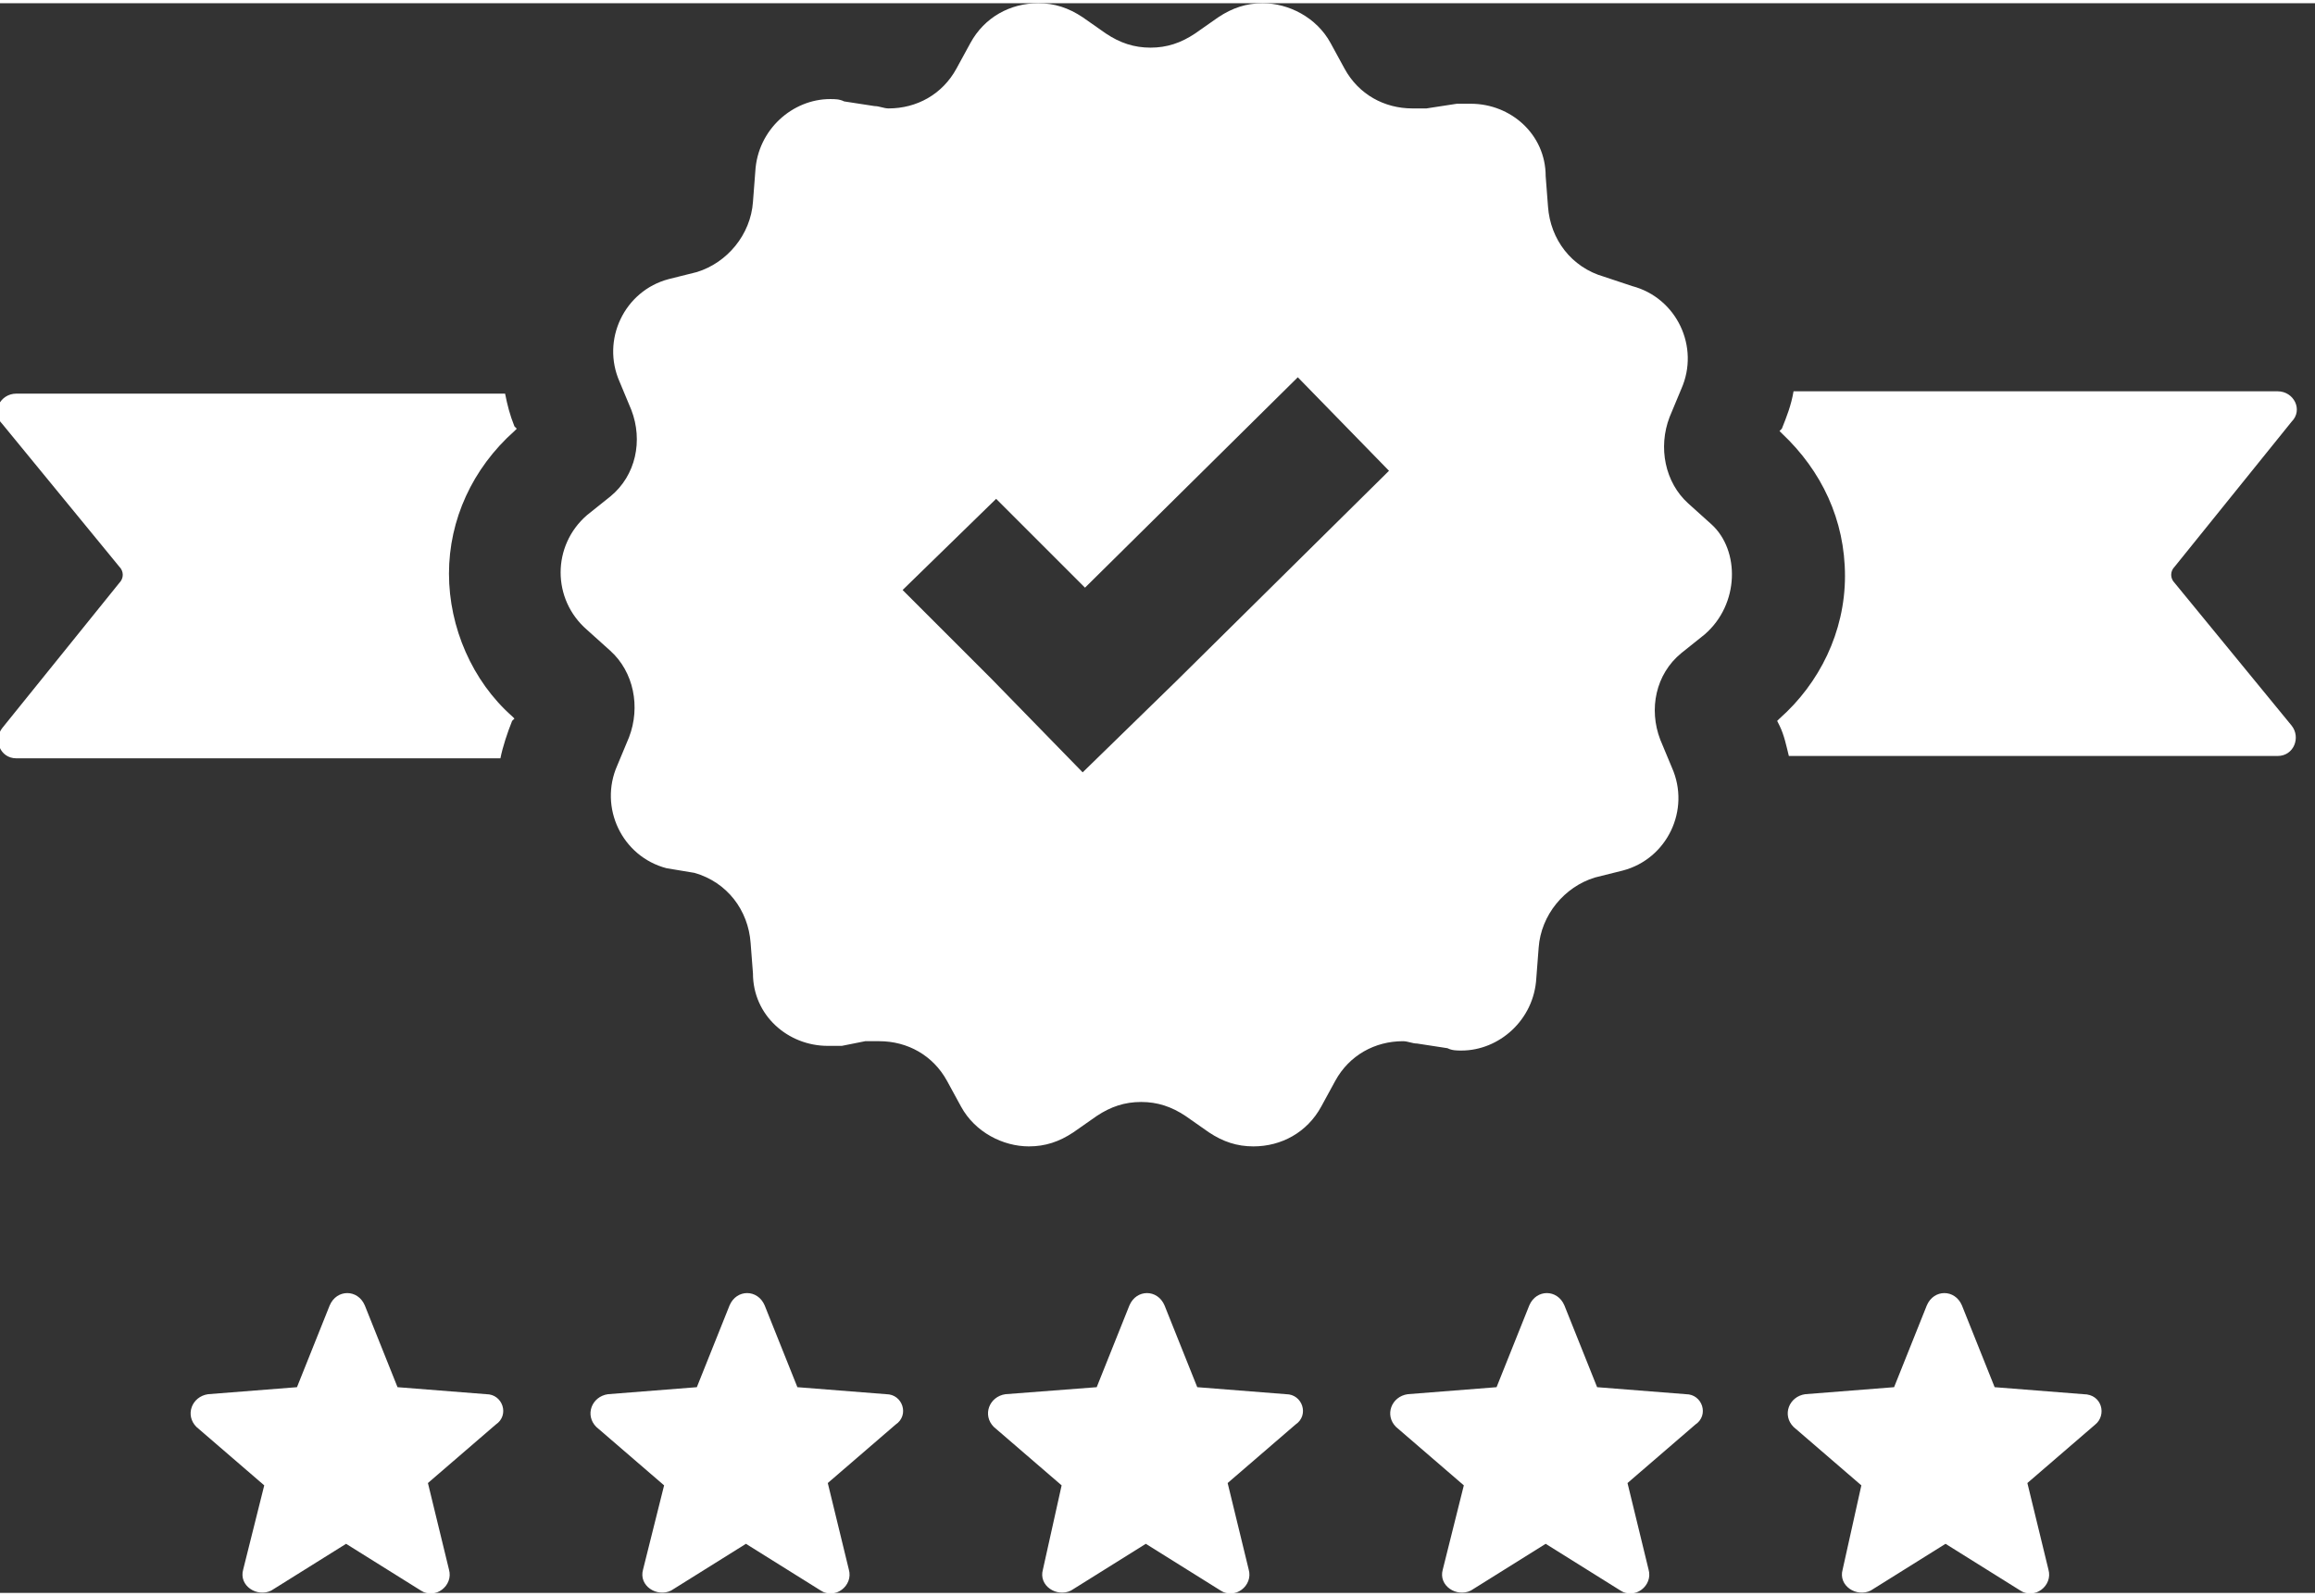 <svg version="1.2" baseProfile="tiny-ps" xmlns="http://www.w3.org/2000/svg" viewBox="0 0 99 68" width="116" height="80">
	<rect x="0" y="0" width="99" height="68" fill="#333333" stroke="none"/>
	<title>noun_certified_420984-svg</title>
	<style>
		tspan { white-space:pre }
		.shp0 { fill: #ffffff } 
	</style>
	<path id="Layer" fill-rule="evenodd" class="shp0" d="M76.1 30.9L76 30.7L76.1 30.6C77.8 29.1 78.9 26.9 78.9 24.5C78.9 22.1 77.9 20 76.2 18.4L76.1 18.3L76.2 18.2C76.4 17.7 76.6 17.2 76.7 16.6L97.4 16.6C98.1 16.6 98.5 17.4 98 17.9L93 24.1C92.8 24.3 92.8 24.6 93 24.8L98 30.9C98.4 31.4 98.1 32.2 97.4 32.2L76.5 32.2C76.4 31.8 76.3 31.3 76.1 30.9ZM0.1 31L5.1 24.8C5.3 24.6 5.3 24.3 5.1 24.1L0.1 18C-0.4 17.5 0 16.7 0.7 16.7L21.6 16.7C21.7 17.2 21.8 17.6 22 18.1L22.1 18.2L22 18.3C20.2 19.9 19.2 22.1 19.2 24.4C19.2 26.7 20.2 29 21.9 30.5L22 30.6L21.9 30.7C21.7 31.2 21.5 31.8 21.4 32.3L0.7 32.3C0 32.3 -0.3 31.5 0.1 31ZM21.2 60.8L18.3 63.3L19.2 67C19.4 67.7 18.6 68.3 18 67.9L14.8 65.9L11.6 67.9C11 68.2 10.2 67.7 10.4 67L11.3 63.4L8.4 60.9C7.9 60.4 8.2 59.6 8.9 59.5L12.7 59.2L14.1 55.7C14.4 55 15.3 55 15.6 55.7L17 59.2L20.8 59.5C21.5 59.5 21.8 60.4 21.2 60.8ZM38.3 60.8L35.4 63.3L36.3 67C36.5 67.7 35.7 68.3 35.1 67.9L31.9 65.9L28.7 67.9C28.1 68.2 27.3 67.7 27.5 67L28.4 63.4L25.5 60.9C25 60.4 25.3 59.6 26 59.5L29.8 59.2L31.2 55.7C31.5 55 32.4 55 32.7 55.7L34.1 59.2L37.9 59.5C38.6 59.5 38.9 60.4 38.3 60.8ZM55.4 60.8L52.5 63.3L53.4 67C53.6 67.7 52.8 68.3 52.2 67.9L49 65.9L45.8 67.9C45.2 68.2 44.4 67.7 44.6 67L45.4 63.4L42.5 60.9C42 60.4 42.3 59.6 43 59.5L46.9 59.2L48.3 55.7C48.6 55 49.5 55 49.8 55.7L51.2 59.2L55 59.5C55.7 59.5 56 60.4 55.4 60.8ZM72.5 60.8L69.6 63.3L70.5 67C70.7 67.7 69.9 68.3 69.3 67.9L66.1 65.9L62.9 67.9C62.3 68.2 61.5 67.7 61.7 67L62.6 63.4L59.7 60.9C59.2 60.4 59.5 59.6 60.2 59.5L64 59.2L65.4 55.7C65.7 55 66.6 55 66.9 55.7L68.3 59.2L72.1 59.5C72.8 59.5 73.1 60.4 72.5 60.8ZM89.6 60.8L86.7 63.3L87.6 67C87.8 67.7 87 68.3 86.4 67.9L83.2 65.9L80 67.9C79.4 68.2 78.6 67.7 78.8 67L79.6 63.4L76.7 60.9C76.2 60.4 76.5 59.6 77.2 59.5L81 59.2L82.4 55.7C82.7 55 83.6 55 83.9 55.7L85.3 59.2L89.1 59.5C89.9 59.5 90.1 60.4 89.6 60.8ZM72.9 27L71.9 27.8C70.8 28.7 70.5 30.2 71 31.5L71.5 32.7C72.3 34.5 71.3 36.6 69.4 37.1L68.2 37.4C66.9 37.8 65.9 39 65.8 40.4L65.7 41.7C65.6 43.5 64.1 44.8 62.5 44.8C62.3 44.8 62.1 44.8 61.9 44.7L60.6 44.5C60.4 44.5 60.2 44.4 60 44.4C58.8 44.4 57.7 45 57.1 46.1L56.5 47.2C55.9 48.3 54.8 48.9 53.6 48.9C52.9 48.9 52.3 48.7 51.7 48.3L50.7 47.6C50.1 47.2 49.5 47 48.8 47C48.1 47 47.5 47.2 46.9 47.6L45.9 48.3C45.3 48.7 44.7 48.9 44 48.9C42.9 48.9 41.7 48.3 41.1 47.2L40.5 46.1C39.9 45 38.8 44.4 37.6 44.4C37.4 44.4 37.2 44.4 37 44.4L36 44.6C35.8 44.6 35.6 44.6 35.4 44.6C33.7 44.6 32.2 43.3 32.2 41.5L32.1 40.2C32 38.8 31.1 37.6 29.7 37.2L28.5 37C26.6 36.5 25.6 34.4 26.4 32.6L26.9 31.4C27.4 30.1 27.1 28.6 26.1 27.7L25.1 26.8C23.6 25.5 23.6 23.2 25.1 21.9L26.1 21.1C27.2 20.2 27.5 18.7 27 17.4L26.5 16.2C25.7 14.4 26.7 12.3 28.6 11.8L29.8 11.5C31.1 11.1 32.1 9.9 32.2 8.5L32.3 7.2C32.4 5.4 33.9 4.1 35.5 4.1C35.7 4.1 35.9 4.1 36.1 4.2L37.4 4.4C37.6 4.4 37.8 4.5 38 4.5C39.2 4.5 40.3 3.9 40.9 2.8L41.5 1.7C42.1 0.6 43.2 0 44.4 0C45.1 0 45.7 0.2 46.3 0.6L47.3 1.3C47.9 1.7 48.5 1.9 49.2 1.9C49.9 1.9 50.5 1.7 51.1 1.3L52.1 0.6C52.7 0.2 53.3 0 54 0C55.1 0 56.3 0.6 56.9 1.7L57.5 2.8C58.1 3.9 59.2 4.5 60.4 4.5C60.6 4.5 60.8 4.5 61 4.5L62.3 4.3C62.5 4.3 62.7 4.3 62.9 4.3C64.6 4.3 66.1 5.6 66.1 7.4L66.2 8.7C66.3 10.1 67.2 11.3 68.6 11.7L69.8 12.1C71.7 12.6 72.7 14.7 71.9 16.5L71.4 17.7C70.9 19 71.2 20.5 72.2 21.4L73.2 22.3C74.4 23.4 74.4 25.7 72.9 27ZM59.4 20L55.5 16L46.4 25L42.6 21.2L38.6 25.1L42.4 28.9L46.3 32.9L50.3 29L59.4 20Z" />
</svg>